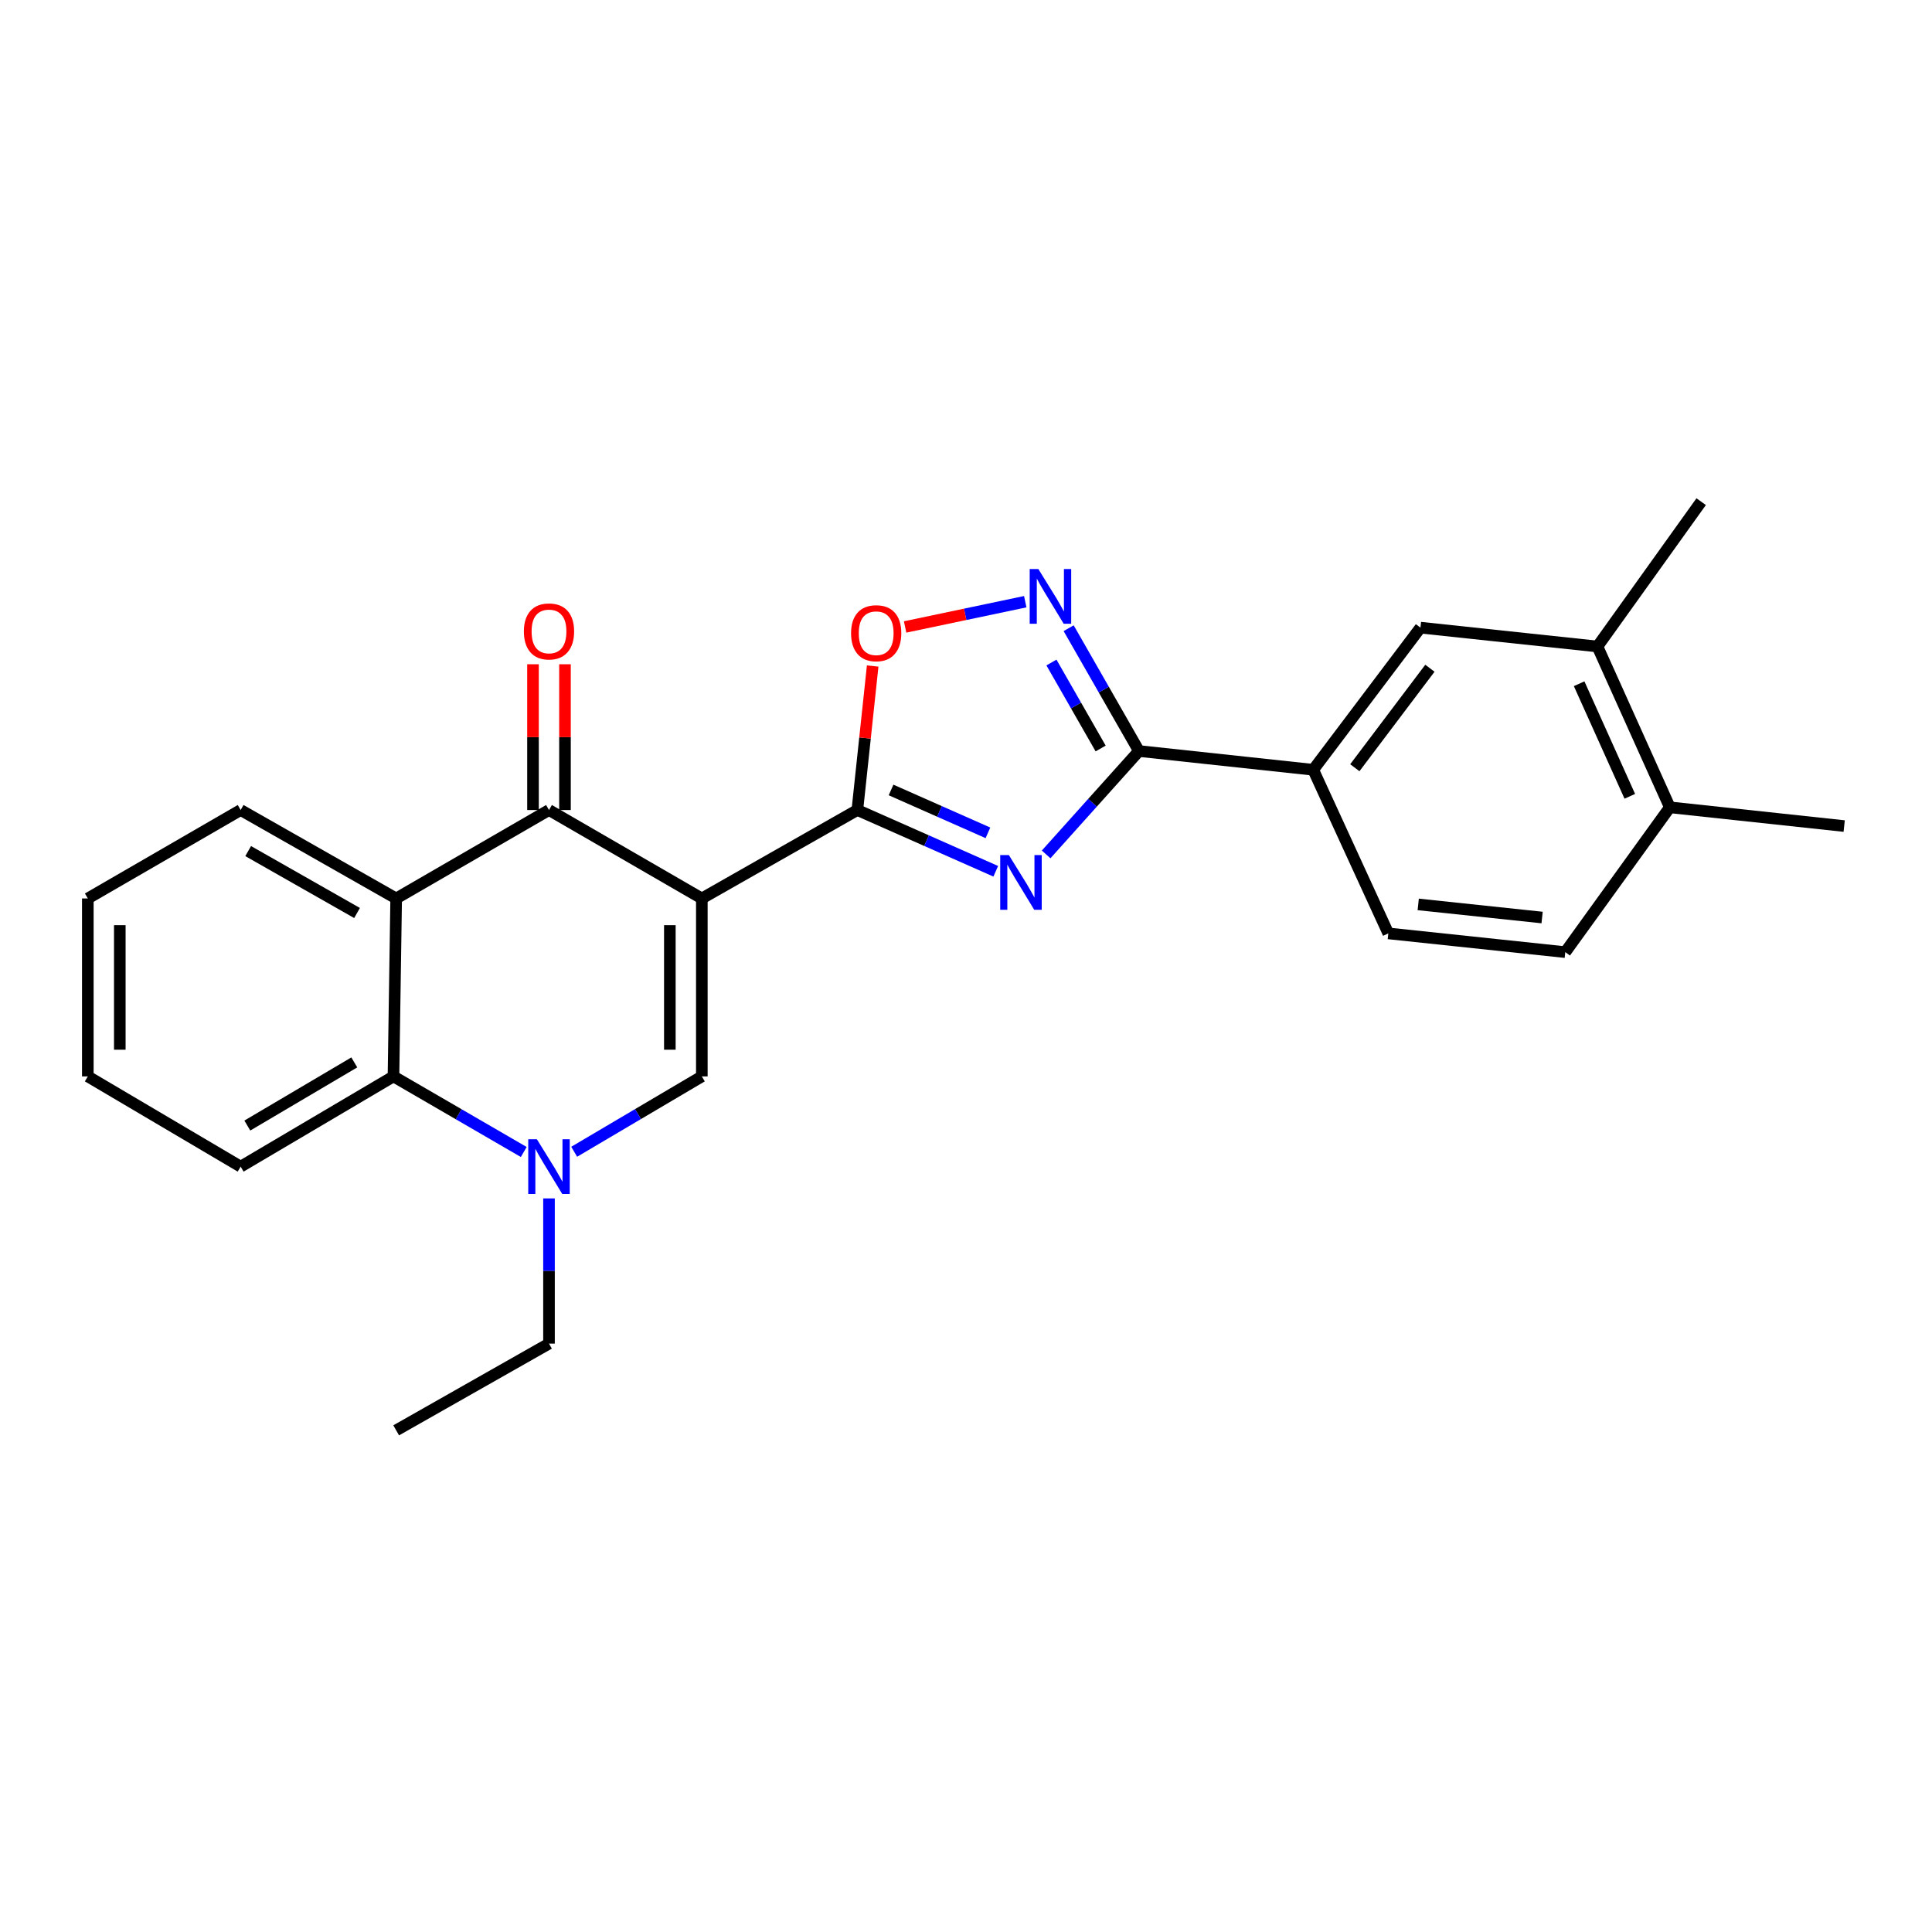 <?xml version='1.0' encoding='iso-8859-1'?>
<svg version='1.1' baseProfile='full'
              xmlns='http://www.w3.org/2000/svg'
                      xmlns:rdkit='http://www.rdkit.org/xml'
                      xmlns:xlink='http://www.w3.org/1999/xlink'
                  xml:space='preserve'
width='1000px' height='1000px' viewBox='0 0 1000 1000'>
<!-- END OF HEADER -->
<rect style='opacity:1.0;fill:#FFFFFF;stroke:none' width='1000' height='1000' x='0' y='0'> </rect>
<path class='bond-0' d='M 363.267,465.044 L 443.763,419.264' style='fill:none;fill-rule:evenodd;stroke:#000000;stroke-width:6px;stroke-linecap:butt;stroke-linejoin:miter;stroke-opacity:1' />
<path class='bond-2' d='M 363.267,465.044 L 284.159,419.264' style='fill:none;fill-rule:evenodd;stroke:#000000;stroke-width:6px;stroke-linecap:butt;stroke-linejoin:miter;stroke-opacity:1' />
<path class='bond-3' d='M 363.267,465.044 L 363.267,557.147' style='fill:none;fill-rule:evenodd;stroke:#000000;stroke-width:6px;stroke-linecap:butt;stroke-linejoin:miter;stroke-opacity:1' />
<path class='bond-3' d='M 346.713,478.86 L 346.713,543.332' style='fill:none;fill-rule:evenodd;stroke:#000000;stroke-width:6px;stroke-linecap:butt;stroke-linejoin:miter;stroke-opacity:1' />
<path class='bond-1' d='M 443.763,419.264 L 479.581,435.117' style='fill:none;fill-rule:evenodd;stroke:#000000;stroke-width:6px;stroke-linecap:butt;stroke-linejoin:miter;stroke-opacity:1' />
<path class='bond-1' d='M 479.581,435.117 L 515.399,450.97' style='fill:none;fill-rule:evenodd;stroke:#0000FF;stroke-width:6px;stroke-linecap:butt;stroke-linejoin:miter;stroke-opacity:1' />
<path class='bond-1' d='M 461.209,408.883 L 486.281,419.98' style='fill:none;fill-rule:evenodd;stroke:#000000;stroke-width:6px;stroke-linecap:butt;stroke-linejoin:miter;stroke-opacity:1' />
<path class='bond-1' d='M 486.281,419.98 L 511.353,431.077' style='fill:none;fill-rule:evenodd;stroke:#0000FF;stroke-width:6px;stroke-linecap:butt;stroke-linejoin:miter;stroke-opacity:1' />
<path class='bond-8' d='M 443.763,419.264 L 447.73,381.997' style='fill:none;fill-rule:evenodd;stroke:#000000;stroke-width:6px;stroke-linecap:butt;stroke-linejoin:miter;stroke-opacity:1' />
<path class='bond-8' d='M 447.73,381.997 L 451.696,344.73' style='fill:none;fill-rule:evenodd;stroke:#FF0000;stroke-width:6px;stroke-linecap:butt;stroke-linejoin:miter;stroke-opacity:1' />
<path class='bond-4' d='M 541.479,442.241 L 565.499,415.486' style='fill:none;fill-rule:evenodd;stroke:#0000FF;stroke-width:6px;stroke-linecap:butt;stroke-linejoin:miter;stroke-opacity:1' />
<path class='bond-4' d='M 565.499,415.486 L 589.519,388.732' style='fill:none;fill-rule:evenodd;stroke:#000000;stroke-width:6px;stroke-linecap:butt;stroke-linejoin:miter;stroke-opacity:1' />
<path class='bond-6' d='M 284.159,419.264 L 205.06,465.044' style='fill:none;fill-rule:evenodd;stroke:#000000;stroke-width:6px;stroke-linecap:butt;stroke-linejoin:miter;stroke-opacity:1' />
<path class='bond-13' d='M 292.435,419.264 L 292.435,381.542' style='fill:none;fill-rule:evenodd;stroke:#000000;stroke-width:6px;stroke-linecap:butt;stroke-linejoin:miter;stroke-opacity:1' />
<path class='bond-13' d='M 292.435,381.542 L 292.435,343.82' style='fill:none;fill-rule:evenodd;stroke:#FF0000;stroke-width:6px;stroke-linecap:butt;stroke-linejoin:miter;stroke-opacity:1' />
<path class='bond-13' d='M 275.882,419.264 L 275.882,381.542' style='fill:none;fill-rule:evenodd;stroke:#000000;stroke-width:6px;stroke-linecap:butt;stroke-linejoin:miter;stroke-opacity:1' />
<path class='bond-13' d='M 275.882,381.542 L 275.882,343.82' style='fill:none;fill-rule:evenodd;stroke:#FF0000;stroke-width:6px;stroke-linecap:butt;stroke-linejoin:miter;stroke-opacity:1' />
<path class='bond-5' d='M 363.267,557.147 L 330.231,576.649' style='fill:none;fill-rule:evenodd;stroke:#000000;stroke-width:6px;stroke-linecap:butt;stroke-linejoin:miter;stroke-opacity:1' />
<path class='bond-5' d='M 330.231,576.649 L 297.195,596.151' style='fill:none;fill-rule:evenodd;stroke:#0000FF;stroke-width:6px;stroke-linecap:butt;stroke-linejoin:miter;stroke-opacity:1' />
<path class='bond-10' d='M 589.519,388.732 L 679.718,398.434' style='fill:none;fill-rule:evenodd;stroke:#000000;stroke-width:6px;stroke-linecap:butt;stroke-linejoin:miter;stroke-opacity:1' />
<path class='bond-26' d='M 589.519,388.732 L 571.327,356.946' style='fill:none;fill-rule:evenodd;stroke:#000000;stroke-width:6px;stroke-linecap:butt;stroke-linejoin:miter;stroke-opacity:1' />
<path class='bond-26' d='M 571.327,356.946 L 553.135,325.16' style='fill:none;fill-rule:evenodd;stroke:#0000FF;stroke-width:6px;stroke-linecap:butt;stroke-linejoin:miter;stroke-opacity:1' />
<path class='bond-26' d='M 569.694,387.419 L 556.96,365.169' style='fill:none;fill-rule:evenodd;stroke:#000000;stroke-width:6px;stroke-linecap:butt;stroke-linejoin:miter;stroke-opacity:1' />
<path class='bond-26' d='M 556.96,365.169 L 544.225,342.919' style='fill:none;fill-rule:evenodd;stroke:#0000FF;stroke-width:6px;stroke-linecap:butt;stroke-linejoin:miter;stroke-opacity:1' />
<path class='bond-9' d='M 271.092,596.266 L 237.377,576.707' style='fill:none;fill-rule:evenodd;stroke:#0000FF;stroke-width:6px;stroke-linecap:butt;stroke-linejoin:miter;stroke-opacity:1' />
<path class='bond-9' d='M 237.377,576.707 L 203.662,557.147' style='fill:none;fill-rule:evenodd;stroke:#000000;stroke-width:6px;stroke-linecap:butt;stroke-linejoin:miter;stroke-opacity:1' />
<path class='bond-17' d='M 284.159,620.297 L 284.159,657.875' style='fill:none;fill-rule:evenodd;stroke:#0000FF;stroke-width:6px;stroke-linecap:butt;stroke-linejoin:miter;stroke-opacity:1' />
<path class='bond-17' d='M 284.159,657.875 L 284.159,695.453' style='fill:none;fill-rule:evenodd;stroke:#000000;stroke-width:6px;stroke-linecap:butt;stroke-linejoin:miter;stroke-opacity:1' />
<path class='bond-18' d='M 205.06,465.044 L 124.563,419.264' style='fill:none;fill-rule:evenodd;stroke:#000000;stroke-width:6px;stroke-linecap:butt;stroke-linejoin:miter;stroke-opacity:1' />
<path class='bond-18' d='M 184.801,472.567 L 128.454,440.52' style='fill:none;fill-rule:evenodd;stroke:#000000;stroke-width:6px;stroke-linecap:butt;stroke-linejoin:miter;stroke-opacity:1' />
<path class='bond-25' d='M 205.06,465.044 L 203.662,557.147' style='fill:none;fill-rule:evenodd;stroke:#000000;stroke-width:6px;stroke-linecap:butt;stroke-linejoin:miter;stroke-opacity:1' />
<path class='bond-7' d='M 530.667,311.438 L 499.575,317.978' style='fill:none;fill-rule:evenodd;stroke:#0000FF;stroke-width:6px;stroke-linecap:butt;stroke-linejoin:miter;stroke-opacity:1' />
<path class='bond-7' d='M 499.575,317.978 L 468.483,324.518' style='fill:none;fill-rule:evenodd;stroke:#FF0000;stroke-width:6px;stroke-linecap:butt;stroke-linejoin:miter;stroke-opacity:1' />
<path class='bond-19' d='M 203.662,557.147 L 124.563,603.847' style='fill:none;fill-rule:evenodd;stroke:#000000;stroke-width:6px;stroke-linecap:butt;stroke-linejoin:miter;stroke-opacity:1' />
<path class='bond-19' d='M 183.381,549.897 L 128.012,582.587' style='fill:none;fill-rule:evenodd;stroke:#000000;stroke-width:6px;stroke-linecap:butt;stroke-linejoin:miter;stroke-opacity:1' />
<path class='bond-11' d='M 679.718,398.434 L 735.228,324.871' style='fill:none;fill-rule:evenodd;stroke:#000000;stroke-width:6px;stroke-linecap:butt;stroke-linejoin:miter;stroke-opacity:1' />
<path class='bond-11' d='M 701.258,397.371 L 740.115,345.877' style='fill:none;fill-rule:evenodd;stroke:#000000;stroke-width:6px;stroke-linecap:butt;stroke-linejoin:miter;stroke-opacity:1' />
<path class='bond-15' d='M 679.718,398.434 L 718.591,483.124' style='fill:none;fill-rule:evenodd;stroke:#000000;stroke-width:6px;stroke-linecap:butt;stroke-linejoin:miter;stroke-opacity:1' />
<path class='bond-12' d='M 735.228,324.871 L 826.834,334.62' style='fill:none;fill-rule:evenodd;stroke:#000000;stroke-width:6px;stroke-linecap:butt;stroke-linejoin:miter;stroke-opacity:1' />
<path class='bond-20' d='M 826.834,334.62 L 880.523,259.659' style='fill:none;fill-rule:evenodd;stroke:#000000;stroke-width:6px;stroke-linecap:butt;stroke-linejoin:miter;stroke-opacity:1' />
<path class='bond-28' d='M 826.834,334.62 L 864.3,417.866' style='fill:none;fill-rule:evenodd;stroke:#000000;stroke-width:6px;stroke-linecap:butt;stroke-linejoin:miter;stroke-opacity:1' />
<path class='bond-28' d='M 817.359,353.9 L 843.585,412.173' style='fill:none;fill-rule:evenodd;stroke:#000000;stroke-width:6px;stroke-linecap:butt;stroke-linejoin:miter;stroke-opacity:1' />
<path class='bond-14' d='M 864.3,417.866 L 810.188,492.827' style='fill:none;fill-rule:evenodd;stroke:#000000;stroke-width:6px;stroke-linecap:butt;stroke-linejoin:miter;stroke-opacity:1' />
<path class='bond-21' d='M 864.3,417.866 L 954.545,427.568' style='fill:none;fill-rule:evenodd;stroke:#000000;stroke-width:6px;stroke-linecap:butt;stroke-linejoin:miter;stroke-opacity:1' />
<path class='bond-16' d='M 718.591,483.124 L 810.188,492.827' style='fill:none;fill-rule:evenodd;stroke:#000000;stroke-width:6px;stroke-linecap:butt;stroke-linejoin:miter;stroke-opacity:1' />
<path class='bond-16' d='M 734.074,468.118 L 798.192,474.91' style='fill:none;fill-rule:evenodd;stroke:#000000;stroke-width:6px;stroke-linecap:butt;stroke-linejoin:miter;stroke-opacity:1' />
<path class='bond-22' d='M 284.159,695.453 L 205.06,740.341' style='fill:none;fill-rule:evenodd;stroke:#000000;stroke-width:6px;stroke-linecap:butt;stroke-linejoin:miter;stroke-opacity:1' />
<path class='bond-23' d='M 124.563,419.264 L 45.455,465.044' style='fill:none;fill-rule:evenodd;stroke:#000000;stroke-width:6px;stroke-linecap:butt;stroke-linejoin:miter;stroke-opacity:1' />
<path class='bond-24' d='M 124.563,603.847 L 45.455,557.147' style='fill:none;fill-rule:evenodd;stroke:#000000;stroke-width:6px;stroke-linecap:butt;stroke-linejoin:miter;stroke-opacity:1' />
<path class='bond-27' d='M 45.455,465.044 L 45.455,557.147' style='fill:none;fill-rule:evenodd;stroke:#000000;stroke-width:6px;stroke-linecap:butt;stroke-linejoin:miter;stroke-opacity:1' />
<path class='bond-27' d='M 62.008,478.86 L 62.008,543.332' style='fill:none;fill-rule:evenodd;stroke:#000000;stroke-width:6px;stroke-linecap:butt;stroke-linejoin:miter;stroke-opacity:1' />
<path  class='atom-2' d='M 522.194 442.589
L 531.474 457.589
Q 532.394 459.069, 533.874 461.749
Q 535.354 464.429, 535.434 464.589
L 535.434 442.589
L 539.194 442.589
L 539.194 470.909
L 535.314 470.909
L 525.354 454.509
Q 524.194 452.589, 522.954 450.389
Q 521.754 448.189, 521.394 447.509
L 521.394 470.909
L 517.714 470.909
L 517.714 442.589
L 522.194 442.589
' fill='#0000FF'/>
<path  class='atom-6' d='M 277.899 589.687
L 287.179 604.687
Q 288.099 606.167, 289.579 608.847
Q 291.059 611.527, 291.139 611.687
L 291.139 589.687
L 294.899 589.687
L 294.899 618.007
L 291.019 618.007
L 281.059 601.607
Q 279.899 599.687, 278.659 597.487
Q 277.459 595.287, 277.099 594.607
L 277.099 618.007
L 273.419 618.007
L 273.419 589.687
L 277.899 589.687
' fill='#0000FF'/>
<path  class='atom-8' d='M 537.451 294.535
L 546.731 309.535
Q 547.651 311.015, 549.131 313.695
Q 550.611 316.375, 550.691 316.535
L 550.691 294.535
L 554.451 294.535
L 554.451 322.855
L 550.571 322.855
L 540.611 306.455
Q 539.451 304.535, 538.211 302.335
Q 537.011 300.135, 536.651 299.455
L 536.651 322.855
L 532.971 322.855
L 532.971 294.535
L 537.451 294.535
' fill='#0000FF'/>
<path  class='atom-9' d='M 440.512 327.747
Q 440.512 320.947, 443.872 317.147
Q 447.232 313.347, 453.512 313.347
Q 459.792 313.347, 463.152 317.147
Q 466.512 320.947, 466.512 327.747
Q 466.512 334.627, 463.112 338.547
Q 459.712 342.427, 453.512 342.427
Q 447.272 342.427, 443.872 338.547
Q 440.512 334.667, 440.512 327.747
M 453.512 339.227
Q 457.832 339.227, 460.152 336.347
Q 462.512 333.427, 462.512 327.747
Q 462.512 322.187, 460.152 319.387
Q 457.832 316.547, 453.512 316.547
Q 449.192 316.547, 446.832 319.347
Q 444.512 322.147, 444.512 327.747
Q 444.512 333.467, 446.832 336.347
Q 449.192 339.227, 453.512 339.227
' fill='#FF0000'/>
<path  class='atom-14' d='M 271.159 326.827
Q 271.159 320.027, 274.519 316.227
Q 277.879 312.427, 284.159 312.427
Q 290.439 312.427, 293.799 316.227
Q 297.159 320.027, 297.159 326.827
Q 297.159 333.707, 293.759 337.627
Q 290.359 341.507, 284.159 341.507
Q 277.919 341.507, 274.519 337.627
Q 271.159 333.747, 271.159 326.827
M 284.159 338.307
Q 288.479 338.307, 290.799 335.427
Q 293.159 332.507, 293.159 326.827
Q 293.159 321.267, 290.799 318.467
Q 288.479 315.627, 284.159 315.627
Q 279.839 315.627, 277.479 318.427
Q 275.159 321.227, 275.159 326.827
Q 275.159 332.547, 277.479 335.427
Q 279.839 338.307, 284.159 338.307
' fill='#FF0000'/>
</svg>
